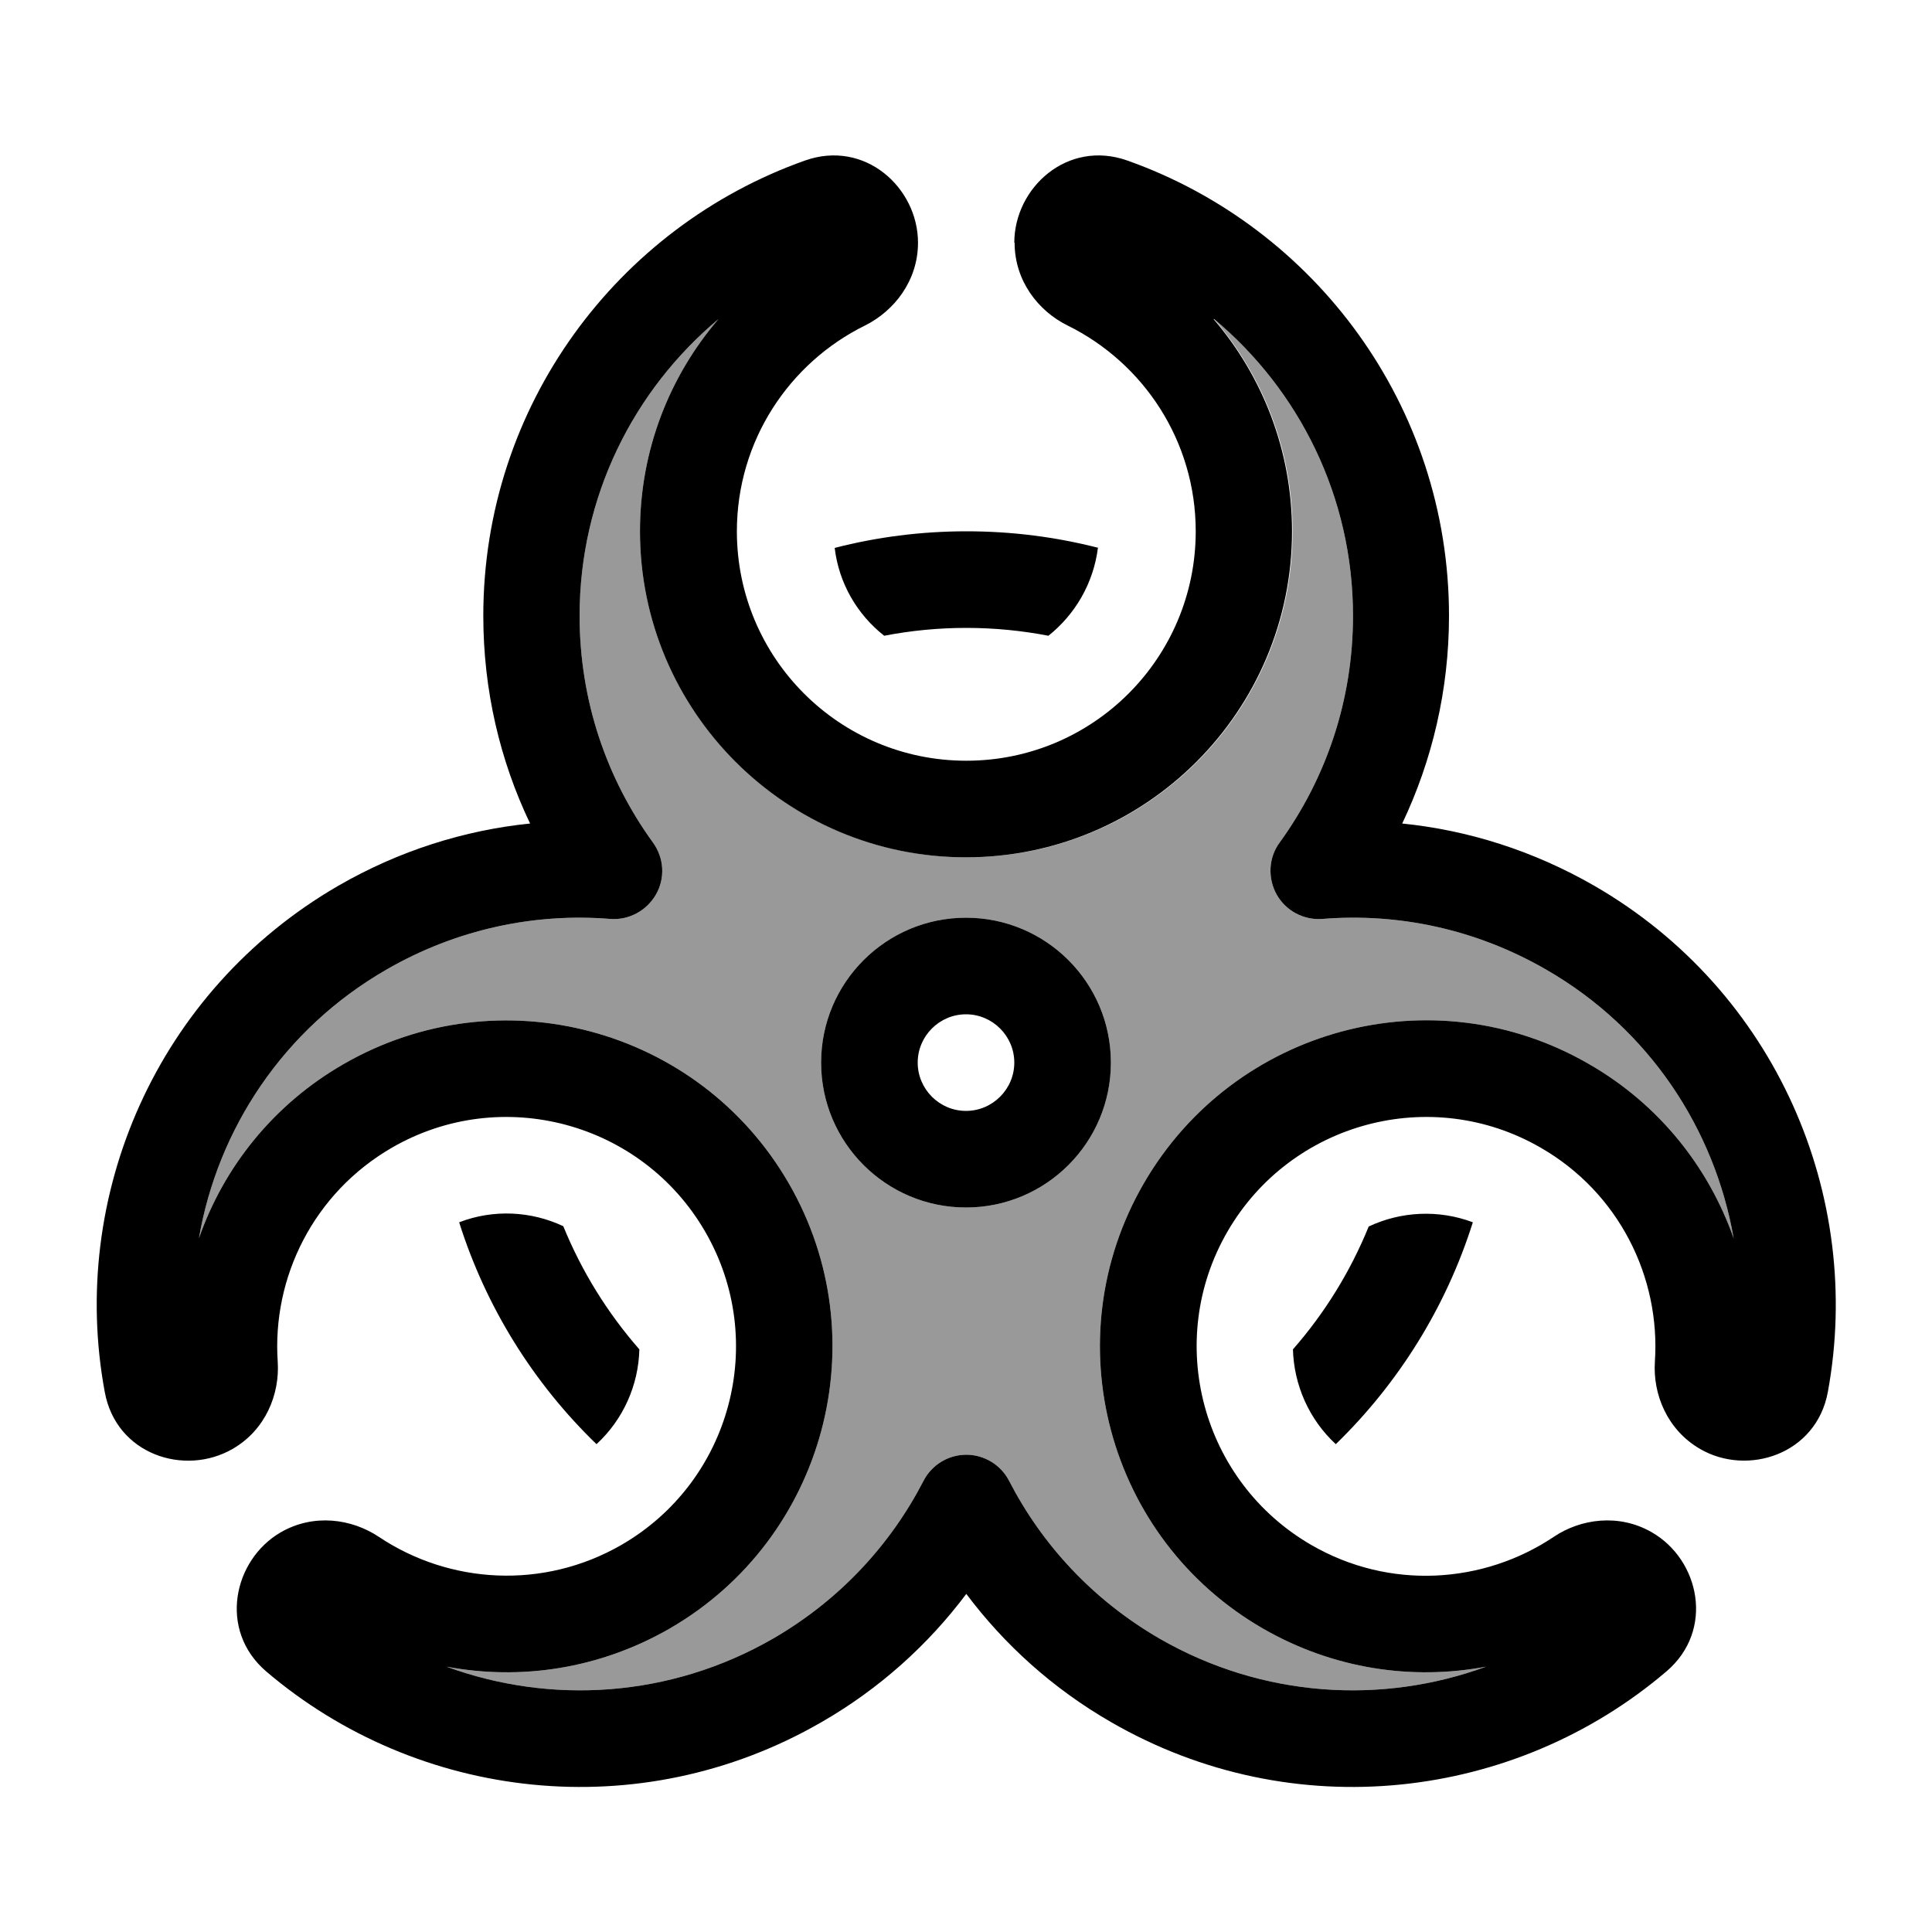 <svg xmlns="http://www.w3.org/2000/svg" viewBox="0 0 640 640"><!--! Font Awesome Pro 7.1.0 by @fontawesome - https://fontawesome.com License - https://fontawesome.com/license (Commercial License) Copyright 2025 Fonticons, Inc. --><path opacity=".4" fill="currentColor" d="M65.9 410.2C74.1 386.7 90.5 365.9 113.8 352.5C165.5 322.7 231.5 340.4 261.3 392C291.1 443.6 273.4 509.7 221.8 539.5C198.5 552.9 172.4 556.7 147.9 552.1C182.3 564.7 221.9 562.5 256.1 542.8C278.2 530 295 511.7 305.9 490.6C308.6 485.3 314.1 481.9 320.1 481.9C326.1 481.9 331.6 485.3 334.3 490.6C345.2 511.7 362 530 384.1 542.8C418.3 562.5 457.9 564.7 492.3 552.1C467.8 556.7 441.7 552.9 418.4 539.5C366.7 509.7 349 443.6 378.9 392C408.8 340.4 474.8 322.6 526.4 352.5C549.7 365.9 566 386.7 574.3 410.2C568 374.1 546.4 340.9 512.2 321.2C488.8 307.7 463.1 302.4 438.1 304.4C431.9 304.9 425.9 301.7 422.9 296.3C419.9 290.9 420.2 284.1 423.9 279.1C439.2 258 448.2 232.1 448.2 204C448.2 164.5 430.3 129.2 402.2 105.7C418.4 124.6 428.2 149.2 428.2 176C428.2 235.6 379.8 284 320.2 284C260.6 284 212 235.6 212 176C212 149.1 221.8 124.6 238 105.7C209.9 129.2 192 164.5 192 204C192 232.1 201 258 216.3 279.1C220 284.2 220.4 290.9 217.3 296.3C214.2 301.7 208.3 304.9 202.1 304.4C177.2 302.4 151.4 307.7 128 321.2C93.8 340.9 72.1 374.1 65.9 410.2zM368 352C368 378.5 346.5 400 320 400C293.5 400 272 378.5 272 352C272 325.5 293.5 304 320 304C346.5 304 368 325.5 368 352z"/><path fill="currentColor" d="M336 80.4C336 62.2 353.6 46.1 373.5 53.2C435.5 75.2 480 134.4 480 204C480 228.6 474.4 252 464.5 272.8C486.3 275 507.9 281.8 528.1 293.4C588.4 328.2 617.4 396.3 605.5 461.1C601.7 481.8 578.9 489.1 563.2 480C552.3 473.7 547.5 461.9 548.2 451.1C550.1 423.1 536.3 395.1 510.4 380.2C474.1 359.2 427.6 371.7 406.6 408C385.6 444.3 398.1 490.8 434.4 511.8C460.3 526.8 491.4 524.7 514.7 509.1C523.6 503.1 536.3 501.3 547.2 507.6C563 516.7 568.1 540 552 553.7C501.9 596.4 428.4 605.3 368.1 570.5C348.8 559.4 332.7 544.8 320.1 528C307.5 544.8 291.4 559.4 272.1 570.5C211.8 605.3 138.3 596.4 88.2 553.7C72.2 540 77.3 516.7 93 507.6C103.9 501.3 116.5 503.1 125.5 509.1C148.8 524.7 179.9 526.7 205.8 511.8C242.2 490.8 254.6 444.3 233.6 408C212.6 371.7 166.1 359.2 129.8 380.2C103.9 395.2 90.1 423.1 92 451.1C92.7 461.8 88 473.7 77 480C61.2 489.1 38.5 481.9 34.7 461.1C22.7 396.4 51.8 328.3 112.1 293.4C132.2 281.8 153.9 275 175.6 272.8C165.6 251.9 160.1 228.6 160.1 204C160.1 134.4 204.6 75.2 266.6 53.2C286.5 46.1 304.1 62.2 304.1 80.4C304.1 93 296.2 103 286.6 107.8C261.4 120.2 244.1 146.1 244.1 176C244.1 218 278.1 252 320.1 252C362.1 252 396.1 218 396.1 176C396.1 146.1 378.8 120.2 353.6 107.8C343.9 103 336.1 93 336.1 80.4zM402 105.7C418.2 124.6 428 149.2 428 176C428 235.6 379.6 284 320 284C260.4 284 212 235.6 212 176C212 149.1 221.8 124.6 238 105.7C209.9 129.2 192 164.5 192 204C192 232.1 201 258 216.3 279.1C220 284.2 220.4 290.9 217.3 296.3C214.2 301.7 208.3 304.9 202.1 304.4C177.2 302.4 151.4 307.7 128 321.2C93.8 340.9 72.1 374.1 65.9 410.2C74.1 386.7 90.5 365.9 113.8 352.5C165.5 322.7 231.5 340.4 261.3 392C291.1 443.6 273.4 509.7 221.8 539.5C198.5 552.9 172.4 556.7 147.9 552.1C182.3 564.7 221.9 562.5 256.1 542.8C278.2 530 295 511.7 305.9 490.6C308.6 485.3 314.1 481.9 320.1 481.9C326.1 481.9 331.6 485.3 334.3 490.6C345.2 511.7 362 530 384.1 542.8C418.3 562.5 457.9 564.7 492.3 552.1C467.8 556.7 441.7 552.9 418.4 539.5C366.7 509.7 349 443.6 378.9 392C408.8 340.4 474.8 322.6 526.4 352.5C549.7 365.9 566 386.7 574.3 410.2C568 374.1 546.4 340.9 512.2 321.2C488.8 307.7 463.1 302.4 438.1 304.4C431.9 304.9 425.9 301.7 422.9 296.3C419.9 290.9 420.2 284.1 423.9 279.1C439.2 258 448.2 232.1 448.2 204C448.2 164.5 430.3 129.2 402.2 105.7zM363.7 181.5C362.2 193.3 356.1 203.6 347.3 210.6C338.5 208.9 329.4 208 320.1 208C310.8 208 301.7 208.9 292.9 210.6C284 203.6 277.9 193.3 276.5 181.5C290.5 177.9 305.1 176 320.2 176C335.3 176 349.9 177.9 363.9 181.5zM428.3 447C438.8 435 447.3 421.3 453.4 406.3C464 401.3 476.5 400.6 487.9 404.9C479 433.1 463.2 458.3 442.5 478.4C433.6 470.2 428.6 458.7 428.3 446.9zM186.6 406.2C192.7 421.2 201.3 435 211.8 447C211.5 458.8 206.5 470.2 197.6 478.4C176.8 458.3 161 433.1 152.1 404.9C163.5 400.5 176 401.2 186.6 406.2zM304 352C304 360.8 311.2 368 320 368C328.8 368 336 360.8 336 352C336 343.2 328.8 336 320 336C311.2 336 304 343.2 304 352zM320 400C293.5 400 272 378.5 272 352C272 325.5 293.5 304 320 304C346.5 304 368 325.5 368 352C368 378.5 346.5 400 320 400z"/></svg>